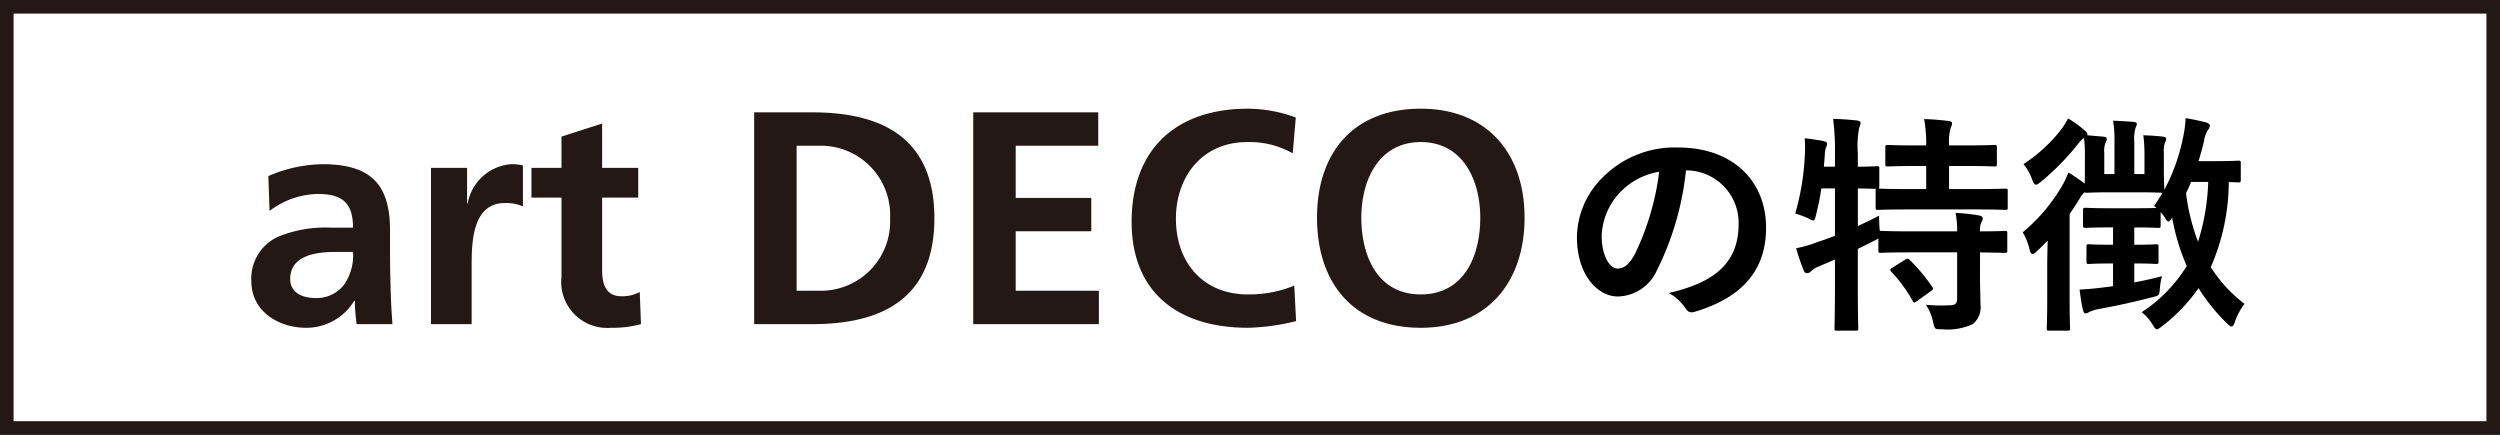 <svg xmlns="http://www.w3.org/2000/svg" xmlns:xlink="http://www.w3.org/1999/xlink" width="184" height="32" viewBox="0 0 184 32">
  <rect x="0" y="0" width="184" height="32" fill="#808080" stroke="none"/>
  <defs>
    <clipPath id="fbb31b80-0739-4e4c-a6dd-62eeb8e7aec9">
      <rect x="18.5" y="8" width="93.709" height="16.124" fill="none"/>
    </clipPath>
  </defs>
  <g id="e8b891a0-65df-4079-91ab-760e2ef0862d" data-name="レイヤー 2">
    <g id="b347a582-8fea-4fd7-bc30-eb1ee345cdbb" data-name="画像">
      <g>
        <g>
          <rect x="0.5" y="0.5" width="183" height="31" fill="#fff"/>
          <path d="M183,1V31H1V1H183m1-1H0V32H184V0Z" fill="#231815"/>
        </g>
        <g>
          <g clip-path="url(#fbb31b80-0739-4e4c-a6dd-62eeb8e7aec9)">
            <path d="M100.194,16.018c0-2.747,1.273-5.561,4.377-5.561,3.104,0,4.377,2.814,4.377,5.561,0,2.814-1.183,5.651-4.377,5.651s-4.377-2.836-4.377-5.651m-3.261,0c0,4.78,2.635,8.107,7.638,8.107,4.936,0,7.638-3.395,7.638-8.107S109.462,8,104.571,8c-4.958,0-7.638,3.239-7.638,8.018m-1.675,5.003a8.698,8.698,0,0,1-3.417.648c-3.328,0-5.293-2.39-5.293-5.561,0-3.194,2.01-5.65,5.226-5.65a6.438,6.438,0,0,1,3.372.826L95.37,8.648A10.299,10.299,0,0,0,91.841,8c-5.293,0-8.553,2.993-8.553,8.33,0,5.27,3.506,7.794,8.553,7.794a15.827,15.827,0,0,0,3.551-.491ZM71.63,23.857h9.246V21.4H74.756V17.023h5.561V14.566H74.756V10.725h6.075V8.268H71.63ZM58.632,10.725h1.742a5.099,5.099,0,0,1,5.136,5.338A5.099,5.099,0,0,1,60.374,21.4h-1.742ZM55.506,23.857h4.265c4.779,0,9-1.608,9-7.794s-4.221-7.794-9-7.794H55.506ZM41.324,20.395a3.382,3.382,0,0,0,3.64,3.73,7.869,7.869,0,0,0,2.211-.268l-.089-2.367a2.674,2.674,0,0,1-1.362.313c-1.139,0-1.407-.916-1.407-1.898V14.544h2.657V12.355H44.317v-3.261l-2.993.96V12.355H39.114V14.544h2.211ZM31.721,23.857h2.992v-4.221c0-1.653,0-4.69,2.434-4.69a3.049,3.049,0,0,1,1.34.246V12.176a3.266,3.266,0,0,0-.916-.089,3.524,3.524,0,0,0-3.149,2.881h-.045V12.355H31.721ZM21.359,20.529c0-1.764,1.988-1.987,3.328-1.987h1.296a3.813,3.813,0,0,1-.626,2.367A2.541,2.541,0,0,1,23.257,21.936c-1.072,0-1.898-.424-1.898-1.407m-1.519-5.003A6.017,6.017,0,0,1,23.391,14.276c1.764,0,2.591.626,2.591,2.479H24.329a9.114,9.114,0,0,0-3.864.67,3.379,3.379,0,0,0-1.965,3.283c0,2.189,1.988,3.417,4.02,3.417A4.107,4.107,0,0,0,26.071,22.137h.045a13.912,13.912,0,0,0,.134,1.72h2.635c-.067-.893-.112-1.697-.134-2.568-.022-.849-.045-1.72-.045-2.881v-1.474c0-3.395-1.452-4.847-4.958-4.847a10.3,10.3,0,0,0-3.998.871Z" fill="#231815"/>
          </g>
          <g>
            <path d="M124.087,12.54a21.287,21.287,0,0,1-2.125,7.326,3.228,3.228,0,0,1-2.89,1.955c-1.496,0-3.009-1.598-3.009-4.369a6.26,6.26,0,0,1,1.921-4.419,7.439,7.439,0,0,1,5.524-2.176c4.08,0,6.476,2.516,6.476,5.898,0,3.161-1.785,5.15-5.235,6.188-.357.102-.51.033-.731-.307a3.6,3.6,0,0,0-1.19-1.07c2.873-.681,5.134-1.87,5.134-5.083A3.861,3.861,0,0,0,124.155,12.54Zm-4.878,1.648a4.897,4.897,0,0,0-1.326,3.146c0,1.563.629,2.431,1.156,2.431.442,0,.816-.222,1.275-1.037a19.426,19.426,0,0,0,1.802-6.086A5.121,5.121,0,0,0,119.209,14.188Z"/>
            <path d="M145.728,20.309c0,.781.034,1.513.034,2.107a1.572,1.572,0,0,1-.578,1.445,4.436,4.436,0,0,1-2.261.373c-.51,0-.527.018-.646-.526a3.656,3.656,0,0,0-.527-1.275,12.9,12.9,0,0,0,1.819.034c.374-.017.476-.152.476-.526V18.574h-3.349c-1.615,0-2.159.034-2.261.034-.17,0-.187-.017-.187-.187v-.867a2.724,2.724,0,0,1-.323.17c-.374.204-.782.391-1.19.595V21.158c0,1.938.034,2.906.034,2.991,0,.17-.017.188-.204.188h-1.36c-.17,0-.187-.018-.187-.188,0-.102.034-1.054.034-2.975V19.102l-1.19.51a1.703,1.703,0,0,0-.561.34.409.409,0,0,1-.289.153c-.119,0-.187-.034-.255-.188a15.74,15.74,0,0,1-.561-1.648,8.703,8.703,0,0,0,1.581-.459q.637-.204,1.275-.459V13.866H134.05a18.131,18.131,0,0,1-.391,1.954c-.068.289-.102.408-.204.408a1.082,1.082,0,0,1-.391-.17,6.17,6.17,0,0,0-.935-.34,18.51,18.51,0,0,0,.714-4.454,7.821,7.821,0,0,0-.017-1.088c.442.052.952.119,1.377.204.204.052.272.103.272.204a.563.563,0,0,1-.085.272,1.985,1.985,0,0,0-.085.578l-.068.832h.816v-.951A18.073,18.073,0,0,0,134.917,8.749c.646.018,1.156.052,1.751.119.17.018.272.085.272.17a.938.938,0,0,1-.102.357,6.981,6.981,0,0,0-.102,1.887v.985c.935,0,1.292-.033,1.377-.033.187,0,.204.017.204.17v1.309c0,.102-.017.153-.051.17.136,0,.714.034,2.261.034h1.241V12.217h-.697c-1.513,0-2.005.034-2.107.034-.187,0-.204-.017-.204-.187v-1.207c0-.17.017-.188.204-.188.102,0,.595.034,2.107.034h.697a9.728,9.728,0,0,0-.153-1.938c.663.017,1.19.067,1.785.136.17.017.272.068.272.17a.871.871,0,0,1-.102.34,3.856,3.856,0,0,0-.119,1.292h1.19c1.53,0,2.04-.034,2.142-.034.17,0,.187.018.187.188v1.207c0,.17-.017.187-.187.187-.102,0-.612-.034-2.142-.034h-1.19V13.917h1.87c1.615,0,2.176-.034,2.261-.034.17,0,.187.017.187.17v1.207c0,.17-.017.187-.187.187-.085,0-.646-.033-2.261-.033h-4.794c-1.632,0-2.192.033-2.294.033-.17,0-.187-.017-.187-.187v-1.207c0-.085,0-.119.034-.153-.119,0-.476-.017-1.343-.033v2.771c.493-.238,1.02-.476,1.564-.765,0,.322.017.747.051,1.121h.085c.102,0,.645.034,2.261.034h3.349a6.417,6.417,0,0,0-.119-1.359,14.704,14.704,0,0,1,1.734.187c.17.034.272.119.272.204a.539.539,0,0,1-.102.289,1.326,1.326,0,0,0-.102.68c1.258,0,1.734-.034,1.819-.034.17,0,.187.018.187.188v1.241c0,.17-.017.187-.187.187-.085,0-.561-.017-1.819-.034Zm-5.524-1.19c.187-.102.238-.102.357.018a13.462,13.462,0,0,1,1.649,1.972c.102.152.085.187-.102.322l-1.02.731c-.102.068-.153.102-.204.102-.051,0-.085-.051-.119-.136a10.591,10.591,0,0,0-1.564-2.125c-.119-.152-.102-.187.085-.306Z"/>
            <path d="M150.676,19.561c0-.527.017-1.241.034-1.854-.255.256-.51.527-.782.766-.153.152-.255.221-.34.221-.102,0-.153-.119-.221-.374a4.57,4.57,0,0,0-.493-1.224,12.923,12.923,0,0,0,2.924-3.468,7.986,7.986,0,0,0,.442-.935c.459.289.782.51,1.19.815.017-.238.017-.544.017-.985V11.299a7.71,7.71,0,0,0-.068-1.139,1.816,1.816,0,0,0-.442.442,18.176,18.176,0,0,1-2.72,2.771c-.17.136-.272.221-.357.221-.119,0-.204-.136-.306-.408a3.446,3.446,0,0,0-.629-1.105,11.376,11.376,0,0,0,2.788-2.566,5.173,5.173,0,0,0,.493-.799,7.994,7.994,0,0,1,1.207.866c.136.119.221.188.221.307a.104.104,0,0,1-.017.067l1.207.103c.153.017.238.067.238.152a.731.731,0,0,1-.102.307,1.717,1.717,0,0,0-.085.747v1.547h.748V10.483a8.059,8.059,0,0,0-.102-1.598c.612.017.969.051,1.513.085.153.017.238.067.238.152,0,.119-.068.188-.102.307a3.146,3.146,0,0,0-.085,1.054v2.328h.748V11.299a10.549,10.549,0,0,0-.085-1.343c.544.018,1.071.051,1.462.103.153.017.221.067.221.17a.506.506,0,0,1-.085.255,1.999,1.999,0,0,0-.085.799v1.241c0,.884.034,1.343.034,1.444a13.967,13.967,0,0,0,1.394-3.927,8.049,8.049,0,0,0,.17-1.343c.493.068,1.139.221,1.496.306.187.068.289.137.289.238a.564.564,0,0,1-.153.34,2.081,2.081,0,0,0-.272.782c-.119.51-.255,1.003-.408,1.496h1.224c1.224,0,1.598-.034,1.7-.034.17,0,.187.017.187.204v1.207c0,.17-.017.187-.187.187-.068,0-.255-.017-.697-.017a15.752,15.752,0,0,1-1.326,6.255,10.525,10.525,0,0,0,2.482,2.703,4.821,4.821,0,0,0-.697,1.292c-.085.255-.153.374-.255.374-.068,0-.187-.085-.34-.238a13.815,13.815,0,0,1-2.091-2.584,12.639,12.639,0,0,1-2.686,2.805c-.187.136-.289.221-.374.221-.102,0-.17-.102-.306-.322a3.434,3.434,0,0,0-.816-.936,10.852,10.852,0,0,0,3.315-3.399,15.67,15.67,0,0,1-1.071-3.553c-.136.188-.204.272-.272.272-.085,0-.17-.103-.306-.34a2.678,2.678,0,0,0-.272-.341v.97c0,.17-.017.187-.187.187-.102,0-.493-.034-1.632-.034H157.084v1.275c1.139,0,1.496-.034,1.598-.034.17,0,.187.017.187.187V19.237c0,.17-.017.188-.187.188-.102,0-.459-.034-1.598-.034v1.394c.646-.119,1.343-.271,2.04-.459a4.399,4.399,0,0,0-.153.867c-.051.561-.051.561-.561.68-1.275.34-2.703.646-3.91.867a2.883,2.883,0,0,0-.731.221.482.482,0,0,1-.272.102c-.085,0-.153-.067-.204-.306-.102-.425-.153-.85-.238-1.444.629-.034,1.19-.085,1.717-.153.238-.034.476-.051.748-.103v-1.665h-.153c-1.156,0-1.513.034-1.615.034-.17,0-.187-.018-.187-.188V18.166c0-.17.017-.187.187-.187.102,0,.459.034,1.615.034h.153V16.738h-.306c-1.207,0-1.598.034-1.7.034-.187,0-.204-.017-.204-.187V15.48c0-.17.017-.187.204-.187.102,0,.493.034,1.7.034h1.989c.884,0,1.309-.018,1.513-.018l-.17-.152q.332-.485.612-.97c-.153,0-.578-.033-1.785-.033H155.333c-1.207,0-1.632.033-1.734.033s-.119,0-.17-.033a1.512,1.512,0,0,0-.374.476c-.221.356-.459.73-.731,1.122v6.306c0,1.36.034,2.006.034,2.091,0,.17-.017.188-.187.188h-1.343c-.17,0-.187-.018-.187-.188,0-.085.034-.73.034-2.091Zm10.59-6.171c-.119.289-.238.562-.374.833a15.425,15.425,0,0,0,.884,3.569,16.258,16.258,0,0,0,.748-4.402Z"/>
          </g>
        </g>
      </g>
    </g>
  </g>
</svg>
